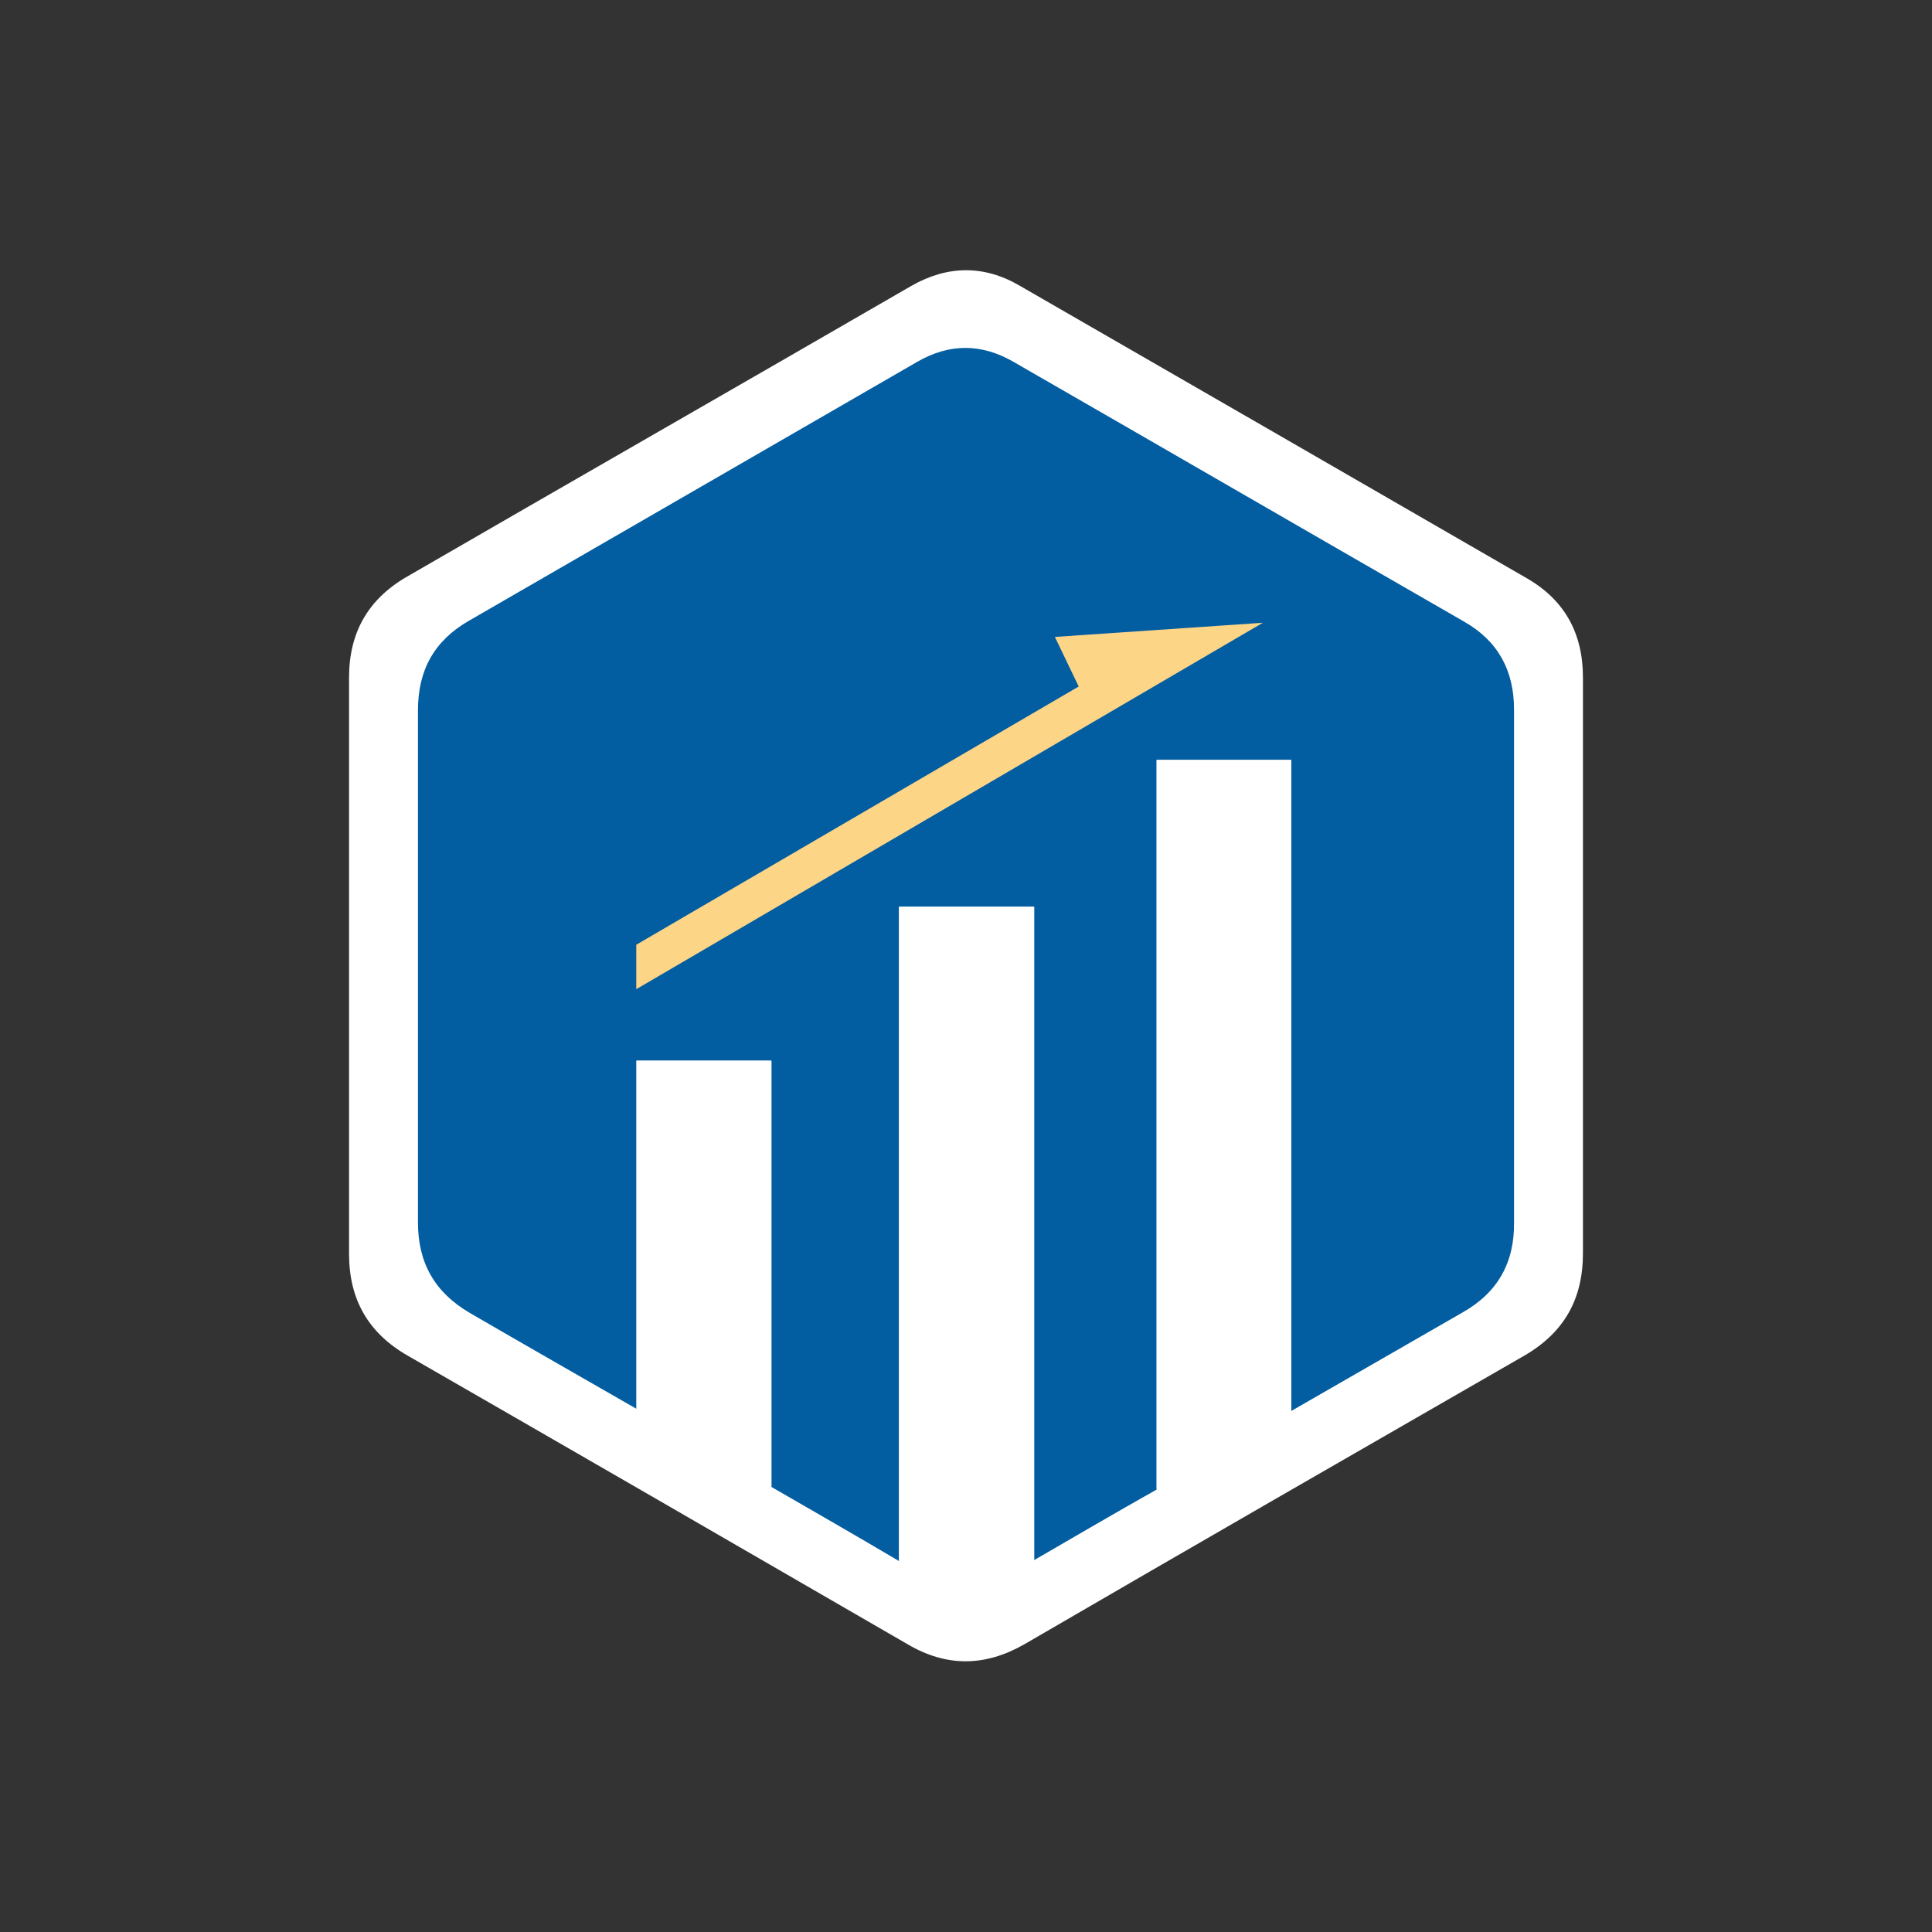 <?xml version="1.0" encoding="utf-8"?>
<!-- Generator: Adobe Illustrator 26.0.3, SVG Export Plug-In . SVG Version: 6.00 Build 0)  -->
<svg version="1.1" id="Layer_1" xmlns="http://www.w3.org/2000/svg" xmlns:xlink="http://www.w3.org/1999/xlink" x="0px" y="0px"
	 viewBox="0 0 300 300" style="enable-background:new 0 0 300 300;" xml:space="preserve">
<rect x="0" y="0" width="300" height="300" fill="#333333" stroke="none"/>
<style type="text/css">
	.st0{fill-rule:evenodd;clip-rule:evenodd;fill:#FFFFFF;}
	.st1{fill:#025DA1;}
	.st2{fill:#FFFFFF;}
	.st3{fill:#FDD587;}
</style>
<g>
	<path class="st0" d="M245.8,150.2c0,14.8,0,29.6,0,44.4c0,7.1-2.9,12.3-9.1,15.9c-25.9,14.9-51.8,29.8-77.6,44.8
		c-6.1,3.5-12.1,3.6-18.2,0c-25.9-15-51.7-29.9-77.6-44.8c-6.1-3.5-9.1-8.7-9.1-15.8c0-29.8,0-59.6,0-89.5c0-6.9,2.9-12.1,8.9-15.6
		c26.1-15.1,52.3-30.1,78.4-45.2c5.6-3.2,11.3-3.3,16.9,0c26.2,15.1,52.4,30.2,78.7,45.4c5.9,3.4,8.7,8.6,8.7,15.4
		C245.8,120.2,245.8,135.2,245.8,150.2z"/>
	<g>
		<path class="st1" d="M235.1,150.2c0-13.3,0-26.7,0-40c0-6.1-2.5-10.7-7.8-13.7c-23.3-13.4-46.6-26.9-69.9-40.3c-5-2.9-10-2.9-15,0
			C119.2,69.6,96,83,72.8,96.4c-5.4,3.1-7.9,7.7-7.9,13.9c0,26.5,0,53,0,79.5c0,6.3,2.6,10.9,8.1,14.1c8.6,5,17.2,9.9,25.9,14.9
			v-54.1h20.9v66.2c6.6,3.8,13.2,7.6,19.8,11.5V140.8h20.9v101.5c6.4-3.7,12.7-7.4,19.1-11V118h20.9v101.1
			c8.9-5.1,17.7-10.2,26.6-15.3c5.5-3.1,8.1-7.8,8-14.1C235.1,176.5,235.1,163.4,235.1,150.2z"/>
		<path class="st2" d="M98.8,164.7v54.1c7,4,14,8.1,20.9,12.1v-66.2H98.8z"/>
		<path class="st2" d="M139.6,140.8v101.5c0.8,0.5,1.6,0.9,2.4,1.4c5.4,3.2,10.7,3.1,16.2,0c0.8-0.5,1.6-0.9,2.4-1.4V140.8H139.6z"
			/>
		<path class="st2" d="M179.6,118v113.2c7-4,14-8.1,20.9-12.1V118H179.6z"/>
	</g>
	<polygon class="st3" points="98.8,153.6 196.1,96.7 163.8,98.9 167.5,106.6 98.8,146.7 	"/>
</g>
</svg>
